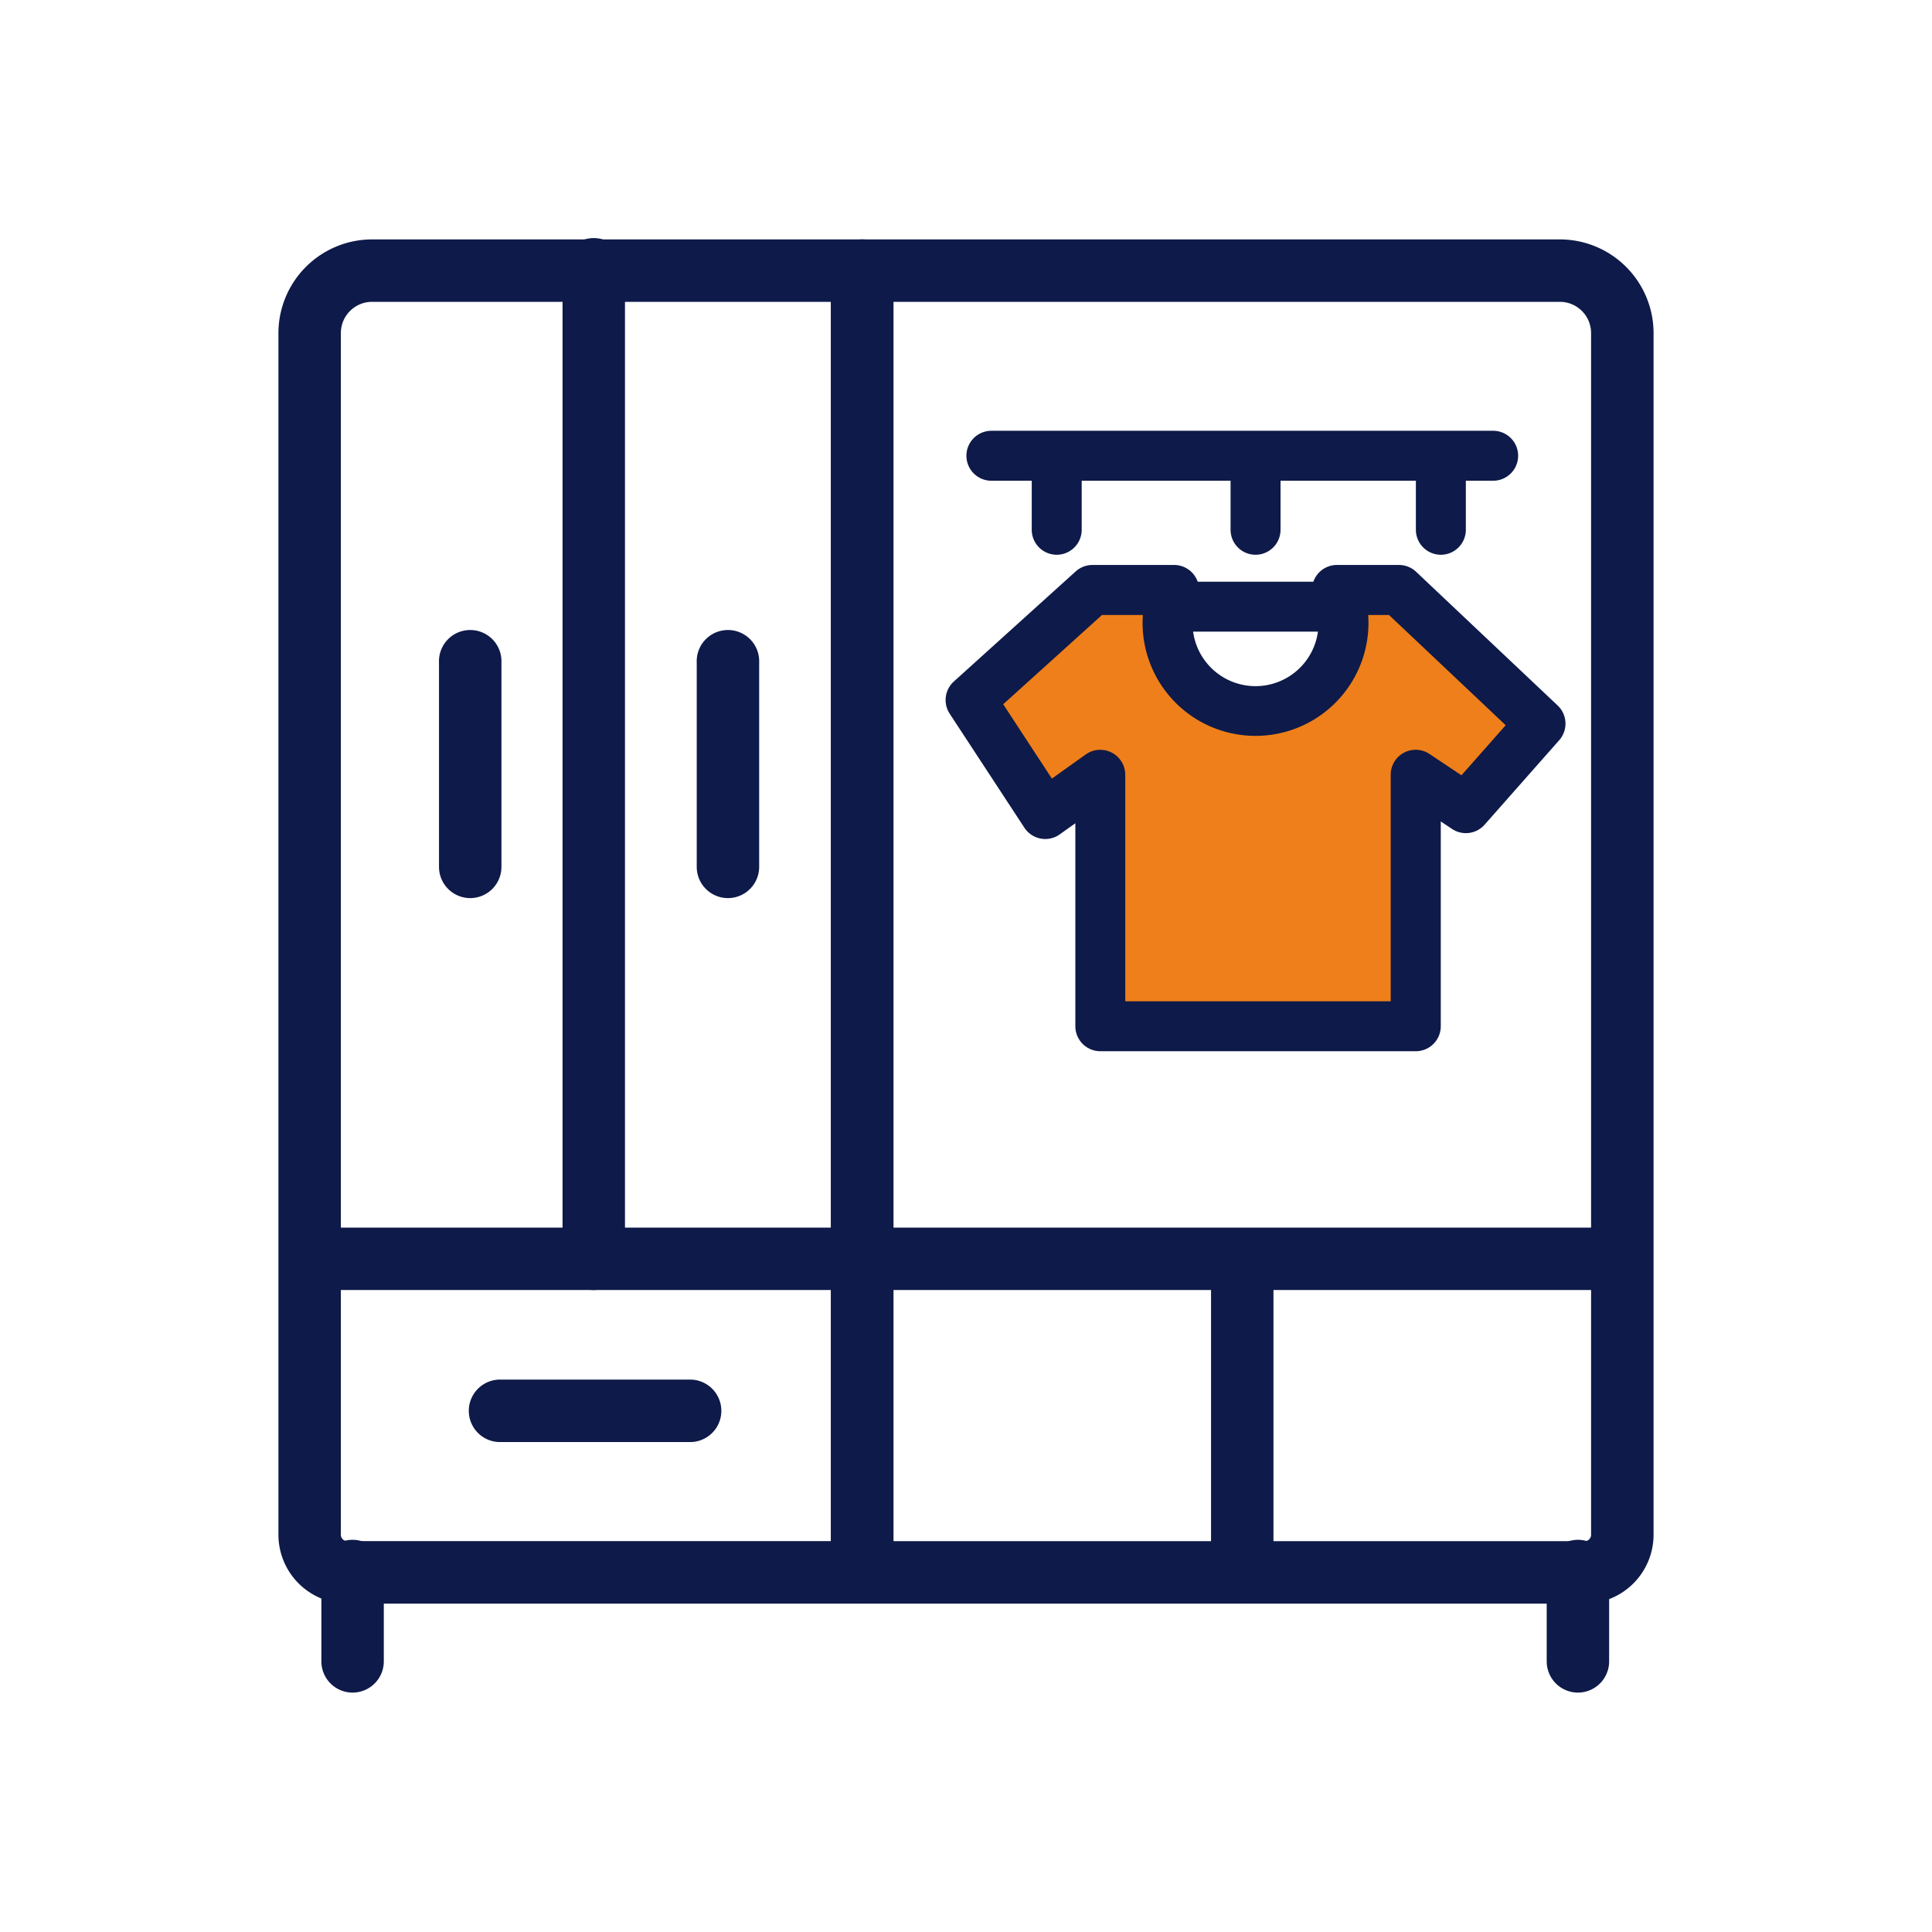 <svg id="Layer_1" data-name="Layer 1" xmlns="http://www.w3.org/2000/svg" viewBox="0 0 35 35"><defs><style>.cls-1{fill:#0e1a49;}.cls-2{fill:#ef7f1a;}</style></defs><path class="cls-1" d="M6.388,30.663a.566.566,0,0,1-.566-.566V28.485a.566.566,0,1,1,1.131,0v1.612A.566.566,0,0,1,6.388,30.663Z"/><path class="cls-1" d="M28.586,30.663a.566.566,0,0,1-.566-.566V28.485a.566.566,0,1,1,1.131,0v1.612A.566.566,0,0,1,28.586,30.663Z"/><path class="cls-1" d="M15.619,29.051H6.291A1.249,1.249,0,0,1,5.044,27.803V6.034A1.699,1.699,0,0,1,6.741,4.337h8.879a.566.566,0,0,1,.566.566V28.485A.566.566,0,0,1,15.619,29.051ZM6.741,5.468a.566.566,0,0,0-.566.566V27.803a.116.116,0,0,0,.116.116h8.762V5.468Z"/><path class="cls-1" d="M28.708,29.051H15.619a.566.566,0,0,1-.566-.566V4.903a.566.566,0,0,1,.566-.566H28.259A1.699,1.699,0,0,1,29.956,6.034V27.803A1.249,1.249,0,0,1,28.708,29.051ZM16.185,27.92H28.708a.116.116,0,0,0,.116-.116V6.034a.566.566,0,0,0-.566-.566H16.185Z"/><path class="cls-1" d="M29.39,23.37H5.61a.566.566,0,0,1,0-1.131H29.39a.566.566,0,0,1,0,1.131Z"/><path class="cls-1" d="M10.757,23.37a.566.566,0,0,1-.566-.566V4.903a.566.566,0,1,1,1.131,0V22.805A.566.566,0,0,1,10.757,23.37Z"/><path class="cls-1" d="M12.478,26.124H9.035a.566.566,0,0,1,0-1.131h3.443a.566.566,0,1,1,0,1.131Z"/><path class="cls-1" d="M8.519,16.27a.566.566,0,0,1-.566-.566v-3.701a.566.566,0,1,1,1.131,0v3.701A.566.566,0,0,1,8.519,16.27Z"/><path class="cls-1" d="M13.188,16.27a.566.566,0,0,1-.566-.566v-3.701a.566.566,0,1,1,1.131,0v3.701A.566.566,0,0,1,13.188,16.27Z"/><path class="cls-2" d="M25.345,10.688H24.221a1.593,1.593,0,1,1-2.951,0H19.791l-2.207,1.994,1.353,2.065.997-.712v4.557H25.647v-4.557l.908.605,1.352-1.531Z"/><path class="cls-1" d="M25.647,19.044H19.933a.453.453,0,0,1-.452-.452V14.914l-.282.201a.452.452,0,0,1-.641-.12l-1.353-2.065a.452.452,0,0,1,.075-.584l2.207-1.994a.453.453,0,0,1,.303-.117H21.27a.452.452,0,0,1,.419.622,1.141,1.141,0,1,0,2.112,0,.452.452,0,0,1,.419-.622h1.124a.452.452,0,0,1,.311.124l2.563,2.421a.453.453,0,0,1,.029.629l-1.352,1.531a.452.452,0,0,1-.59.077l-.204-.136V18.592A.453.453,0,0,1,25.647,19.044Zm-5.262-.905h4.809V14.035a.452.452,0,0,1,.703-.376l.579.386.801-.907-2.114-1.997H24.786q.005.072.005.144a2.046,2.046,0,1,1-4.092,0q0-.072.005-.144h-.74L18.174,12.758l.882,1.347.614-.438a.453.453,0,0,1,.715.368Z"/><path class="cls-1" d="M24.221,11.443H21.27a.452.452,0,1,1,0-.905h2.951a.452.452,0,0,1,0,.905Z"/><path class="cls-1" d="M27.05,8.709H17.96a.452.452,0,1,1,0-.905h9.09a.452.452,0,1,1,0,.905Z"/><path class="cls-1" d="M19.143,10.05a.453.453,0,0,1-.452-.452V8.391a.452.452,0,0,1,.905,0V9.598A.453.453,0,0,1,19.143,10.05Z"/><path class="cls-1" d="M22.745,10.05a.453.453,0,0,1-.452-.452V8.391a.452.452,0,0,1,.905,0V9.598A.453.453,0,0,1,22.745,10.05Z"/><path class="cls-1" d="M26.102,10.05a.453.453,0,0,1-.452-.452V8.391a.452.452,0,0,1,.905,0V9.598A.453.453,0,0,1,26.102,10.05Z"/><path class="cls-1" d="M22.505,29.051a.566.566,0,0,1-.566-.566V22.805a.566.566,0,0,1,1.131,0v5.681A.566.566,0,0,1,22.505,29.051Z"/></svg>